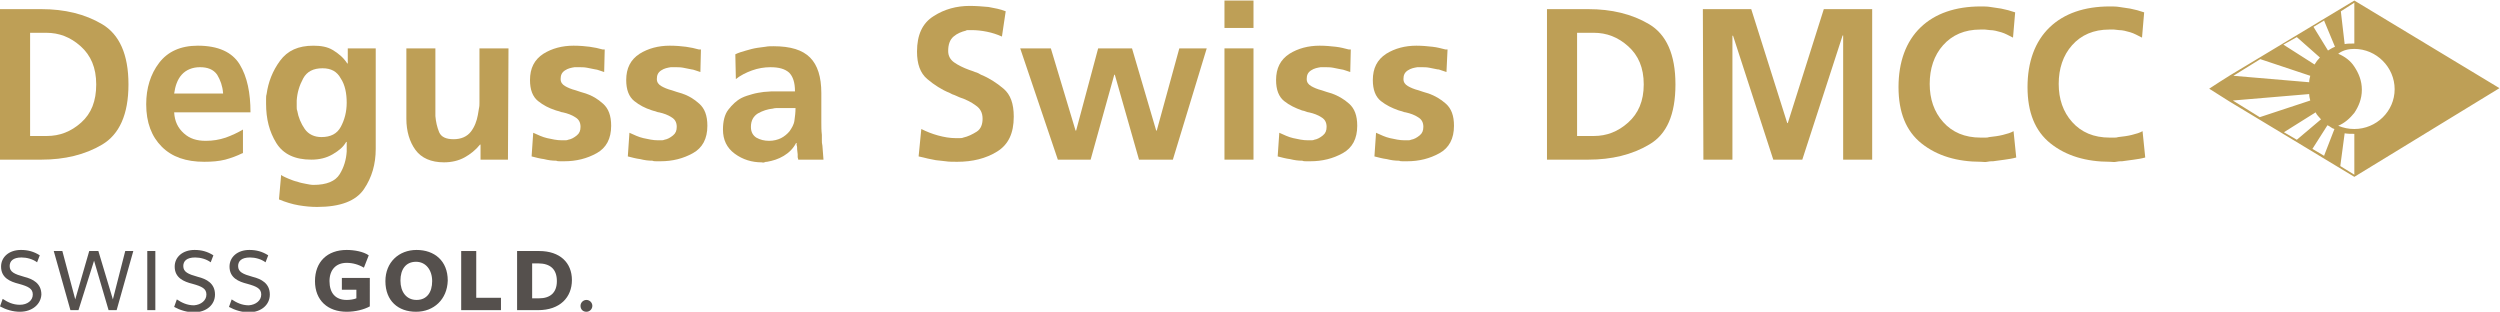 <svg version="1.1" xmlns="http://www.w3.org/2000/svg" xmlns:xlink="http://www.w3.org/1999/xlink" x="0px" y="0px"
	 viewBox="0 0 465.1 58" style="enable-background:new 0 0 465.1 58;" xml:space="preserve">
<style type="text/css">
	.st0{fill:#BE9F56;}
	.st1{fill:#55504D;}
</style>
<g id="Ebene_2_00000079465769341809409180000010083454135714708652_">
	<path class="st0" d="M0,1.7h7.7c4.3,0,8.1,0.9,11.3,2.8c3.2,1.9,4.9,5.6,4.9,11.2S22.2,25,19,26.9c-3.2,1.9-7,2.8-11.3,2.8H0V1.7z
		 M5.6,25.3h3.1c2.4,0,4.5-0.8,6.4-2.5c1.9-1.7,2.8-4,2.8-7.1s-1-5.4-2.9-7.1s-4-2.5-6.4-2.5H5.6L5.6,25.3L5.6,25.3z"/>
	<path class="st0" d="M45.1,28.5c-1,0.5-2.1,0.9-3.2,1.2c-1.2,0.3-2.5,0.4-3.9,0.4c-3.4,0-6-0.9-7.9-2.8c-1.9-1.9-2.9-4.5-2.9-7.9
		c0-3,0.8-5.6,2.4-7.7c1.6-2.1,4-3.2,7.2-3.2c3.8,0,6.4,1.2,7.8,3.5s2,5.3,2,8.9H32.4c0.1,1.7,0.7,2.9,1.8,3.9s2.4,1.4,4.1,1.4
		c1.3,0,2.5-0.2,3.7-0.6c1.1-0.4,2.2-0.9,3.2-1.5V28.5z M41.5,17.3c-0.1-1.3-0.5-2.4-1.1-3.4c-0.7-1-1.8-1.4-3.2-1.4
		s-2.6,0.5-3.4,1.4s-1.2,2.1-1.4,3.5H41.5L41.5,17.3z"/>
	<path class="st0" d="M69.9,9v18.7c0,2.8-0.7,5.3-2.2,7.5s-4.4,3.3-8.7,3.3c-1.1,0-2.2-0.1-3.4-0.3s-2.5-0.6-3.7-1.1l0.4-4.5
		c0,0,0.1,0,0.1,0s0.1,0,0.1,0.1c0.4,0.2,0.8,0.4,1.3,0.6s1,0.4,1.5,0.5c0.5,0.2,1.1,0.3,1.6,0.4s1,0.2,1.4,0.2c2.5,0,4.1-0.7,4.9-2
		s1.2-2.7,1.3-4.2c0-0.3,0-0.6,0-0.9v-0.9h-0.1c-0.5,0.9-1.3,1.6-2.5,2.3s-2.5,1-4,1c-3,0-5.2-1-6.5-3.1c-1.3-2.1-1.9-4.5-1.9-7.3
		c0-0.3,0-0.6,0-0.9c0-0.3,0-0.6,0.1-0.9c0.3-2.2,1.1-4.3,2.5-6.2s3.4-2.8,6.2-2.8c1.4,0,2.6,0.2,3.6,0.8s2,1.4,2.7,2.5h0.1V9
		L69.9,9L69.9,9z M63.4,23.6c0.7-1.3,1.1-2.8,1.1-4.5s-0.3-3.3-1.1-4.5c-0.7-1.3-1.8-1.9-3.4-1.9c-1.7,0-2.9,0.6-3.6,1.9
		c-0.7,1.3-1.1,2.6-1.2,4.1v0.5c0,0.2,0,0.4,0,0.7c0,0.2,0,0.5,0.1,0.7c0.2,1.2,0.7,2.4,1.4,3.4s1.8,1.5,3.1,1.5
		C61.5,25.5,62.7,24.9,63.4,23.6L63.4,23.6z"/>
	<path class="st0" d="M94.5,29.7h-5.1v-2.8h-0.1c-0.8,1-1.8,1.8-2.9,2.4s-2.4,0.9-3.8,0.9c-2.4,0-4.2-0.8-5.3-2.3s-1.7-3.5-1.7-5.8
		V9h5.4v11.8c0,0.3,0,0.5,0,0.8c0.1,1.1,0.3,2,0.7,3c0.4,0.9,1.3,1.3,2.7,1.3s2.5-0.5,3.2-1.4c0.7-0.9,1.1-2,1.3-3.1
		c0.1-0.4,0.1-0.8,0.2-1.2s0.1-0.8,0.1-1.1V9h5.4L94.5,29.7L94.5,29.7z"/>
	<path class="st0" d="M112.4,13.4c-0.3-0.1-0.6-0.2-0.9-0.3s-0.6-0.2-0.8-0.2c-0.5-0.1-1-0.2-1.5-0.3c-0.5-0.1-1.1-0.1-1.7-0.1h-0.3
		c-0.1,0-0.2,0-0.3,0c-0.6,0.1-1.2,0.2-1.8,0.6s-0.8,0.9-0.8,1.6c0,0.6,0.3,1,0.8,1.3c0.5,0.3,1.2,0.6,2,0.8
		c0.3,0.1,0.6,0.2,0.9,0.3s0.7,0.2,1,0.3c1.2,0.4,2.2,1,3.2,1.9s1.5,2.2,1.5,4.1c0,2.4-0.9,4.1-2.7,5.1s-3.8,1.5-6,1.5
		c-0.3,0-0.5,0-0.8,0s-0.5,0-0.7-0.1c-0.8,0-1.5-0.1-2.3-0.3c-0.8-0.1-1.5-0.3-2.3-0.5l0.3-4.4c0.9,0.4,1.7,0.8,2.6,1
		c0.9,0.2,1.8,0.4,2.7,0.4c0.2,0,0.4,0,0.6,0s0.4,0,0.6-0.1c0.6-0.1,1.1-0.4,1.6-0.8c0.5-0.4,0.7-0.9,0.7-1.6c0-0.8-0.3-1.4-1-1.8
		c-0.6-0.4-1.4-0.7-2.3-0.9c-0.2,0-0.4-0.1-0.7-0.2s-0.5-0.1-0.7-0.2c-1.2-0.4-2.2-0.9-3.2-1.7c-1-0.8-1.5-2.1-1.5-3.9
		c0-2.2,0.8-3.8,2.5-4.9c1.6-1,3.5-1.5,5.6-1.5c1.2,0,2.2,0.1,3,0.2s1.7,0.3,2.4,0.5h0.1c0,0,0.1,0,0.1,0c0,0,0.1,0,0.1,0
		c0,0,0.1,0,0.1,0L112.4,13.4L112.4,13.4z"/>
	<path class="st0" d="M130.3,13.4c-0.3-0.1-0.6-0.2-0.9-0.3s-0.6-0.2-0.8-0.2c-0.5-0.1-1-0.2-1.5-0.3c-0.5-0.1-1.1-0.1-1.7-0.1h-0.3
		c-0.1,0-0.2,0-0.3,0c-0.6,0.1-1.2,0.2-1.8,0.6s-0.8,0.9-0.8,1.6c0,0.6,0.3,1,0.8,1.3c0.5,0.3,1.2,0.6,2,0.8
		c0.3,0.1,0.6,0.2,0.9,0.3s0.7,0.2,1,0.3c1.2,0.4,2.2,1,3.2,1.9s1.5,2.2,1.5,4.1c0,2.4-0.9,4.1-2.7,5.1c-1.8,1-3.8,1.5-6,1.5
		c-0.3,0-0.5,0-0.8,0s-0.5,0-0.7-0.1c-0.8,0-1.5-0.1-2.3-0.3c-0.8-0.1-1.5-0.3-2.3-0.5l0.3-4.4c0.9,0.4,1.7,0.8,2.6,1
		c0.9,0.2,1.8,0.4,2.7,0.4c0.2,0,0.4,0,0.6,0s0.4,0,0.6-0.1c0.6-0.1,1.1-0.4,1.6-0.8c0.5-0.4,0.7-0.9,0.7-1.6c0-0.8-0.3-1.4-1-1.8
		c-0.6-0.4-1.4-0.7-2.3-0.9c-0.2,0-0.4-0.1-0.7-0.2s-0.5-0.1-0.7-0.2c-1.2-0.4-2.2-0.9-3.2-1.7c-1-0.8-1.5-2.1-1.5-3.9
		c0-2.2,0.8-3.8,2.5-4.9c1.6-1,3.5-1.5,5.6-1.5c1.2,0,2.2,0.1,3,0.2c0.8,0.1,1.7,0.3,2.4,0.5h0.1c0,0,0.1,0,0.1,0c0,0,0.1,0,0.1,0
		c0,0,0.1,0,0.1,0L130.3,13.4L130.3,13.4z"/>
	<path class="st0" d="M136.8,10.1c0.6-0.3,1.3-0.5,2-0.7s1.4-0.4,2.1-0.5c0.5-0.1,1-0.1,1.5-0.2s1-0.1,1.5-0.1
		c3.2,0,5.4,0.7,6.8,2.1c1.4,1.4,2.1,3.6,2.1,6.6v2.6c0,1,0,2,0,2.8s0,1.6,0.1,2.4c0,0.4,0,0.7,0,1s0,0.6,0.1,1
		c0,0.4,0.1,0.9,0.1,1.3s0.1,0.9,0.1,1.3h-4.7c0-0.2-0.1-0.3-0.1-0.5s0-0.3,0-0.5c0-0.3-0.1-0.6-0.1-0.9s0-0.6-0.1-0.8v-0.4h-0.1
		c-0.5,1-1.3,1.8-2.3,2.4s-2,0.9-3.1,1.1c-0.2,0-0.3,0-0.5,0.1s-0.4,0-0.5,0c-1.8,0-3.5-0.5-5-1.6c-1.5-1.1-2.2-2.6-2.2-4.5
		c0-1.5,0.3-2.8,1-3.7c0.7-0.9,1.5-1.7,2.5-2.2c0.6-0.3,1.3-0.5,2-0.7s1.4-0.3,2.1-0.4c0.5,0,1-0.1,1.4-0.1s0.9,0,1.4,0h3
		c0-1.7-0.4-2.8-1.1-3.5c-0.8-0.7-1.9-1-3.5-1c-1.1,0-2.3,0.2-3.4,0.6c-1.1,0.4-2.1,0.9-3,1.6L136.8,10.1L136.8,10.1z M140.7,25.6
		c0.7,0.4,1.5,0.6,2.4,0.6c0.8,0,1.6-0.2,2.2-0.5s1.2-0.8,1.6-1.3c0.4-0.6,0.8-1.2,0.9-2c0.1-0.7,0.2-1.5,0.2-2.3h-2.3
		c-0.3,0-0.6,0-0.9,0c-0.3,0-0.7,0-1,0.1c-1,0.1-1.9,0.4-2.8,0.9c-0.8,0.5-1.3,1.3-1.3,2.5C139.7,24.6,140.1,25.2,140.7,25.6z"/>
	<path class="st0" d="M186.4,6.8c-0.9-0.4-1.8-0.7-2.8-0.9s-1.9-0.3-2.9-0.3c-0.2,0-0.4,0-0.5,0c-0.2,0-0.4,0-0.5,0.1
		c-0.8,0.2-1.6,0.5-2.3,1.1s-1,1.5-1,2.7c0,0.9,0.4,1.6,1.1,2.1s1.7,1,2.8,1.4c0.4,0.1,0.8,0.3,1.1,0.4c0.4,0.1,0.8,0.3,1.1,0.5
		c1.5,0.6,2.9,1.5,4.2,2.6c1.3,1.1,1.9,2.8,1.9,5.2c0,3.1-1,5.2-3.1,6.5s-4.6,1.9-7.4,1.9c-0.8,0-1.6,0-2.2-0.1s-1.2-0.1-1.8-0.2
		c-0.5-0.1-1-0.2-1.5-0.3c-0.5-0.1-1.1-0.3-1.7-0.4l0.5-5.1c1,0.5,2,0.9,3.1,1.2s2.2,0.5,3.3,0.5c0.2,0,0.4,0,0.7,0
		c0.2,0,0.5,0,0.7-0.1c0.9-0.2,1.7-0.6,2.5-1.1s1.1-1.4,1.1-2.4c0-1.1-0.4-1.9-1.3-2.5c-0.8-0.6-1.8-1.1-3-1.5
		c-0.3-0.1-0.6-0.3-0.9-0.4c-0.3-0.1-0.6-0.2-0.9-0.4c-1.5-0.6-2.9-1.5-4.2-2.6c-1.3-1.1-1.9-2.8-1.9-5.1c0-3.1,1-5.3,3.1-6.6
		c2-1.3,4.3-1.9,6.7-1.9c1.2,0,2.4,0.1,3.5,0.2c1.1,0.2,2.2,0.4,3.2,0.8L186.4,6.8L186.4,6.8z"/>
	<path class="st0" d="M189.8,9h5.7l4.6,15.3h0.1L204.3,9h6.3l4.5,15.3h0.1L219.4,9h5.1l-6.3,20.7h-6.3l-4.5-15.8h-0.1l-4.4,15.8
		h-6.1L189.8,9L189.8,9z"/>
	<path class="st0" d="M227.8,0.1h5.4v5.1h-5.4V0.1z M227.8,9h5.4v20.7h-5.4V9z"/>
	<path class="st0" d="M251.2,13.4c-0.3-0.1-0.6-0.2-0.9-0.3s-0.6-0.2-0.8-0.2c-0.5-0.1-1-0.2-1.5-0.3c-0.5-0.1-1.1-0.1-1.7-0.1h-0.3
		c-0.1,0-0.2,0-0.3,0c-0.6,0.1-1.2,0.2-1.8,0.6s-0.8,0.9-0.8,1.6c0,0.6,0.3,1,0.8,1.3c0.5,0.3,1.2,0.6,2,0.8
		c0.3,0.1,0.6,0.2,0.9,0.3c0.3,0.1,0.7,0.2,1,0.3c1.1,0.4,2.2,1,3.2,1.9s1.5,2.2,1.5,4.1c0,2.4-0.9,4.1-2.7,5.1
		c-1.8,1-3.8,1.5-6,1.5c-0.3,0-0.5,0-0.8,0s-0.5,0-0.7-0.1c-0.8,0-1.5-0.1-2.3-0.3c-0.8-0.1-1.5-0.3-2.3-0.5l0.3-4.4
		c0.9,0.4,1.7,0.8,2.6,1c0.9,0.2,1.8,0.4,2.7,0.4c0.2,0,0.4,0,0.6,0s0.4,0,0.6-0.1c0.6-0.1,1.1-0.4,1.6-0.8c0.5-0.4,0.7-0.9,0.7-1.6
		c0-0.8-0.3-1.4-1-1.8c-0.6-0.4-1.4-0.7-2.3-0.9c-0.2,0-0.4-0.1-0.7-0.2c-0.2-0.1-0.5-0.1-0.7-0.2c-1.1-0.4-2.2-0.9-3.2-1.7
		c-1-0.8-1.5-2.1-1.5-3.9c0-2.2,0.8-3.8,2.5-4.9c1.6-1,3.5-1.5,5.6-1.5c1.1,0,2.1,0.1,3,0.2s1.6,0.3,2.4,0.5h0.1c0,0,0.1,0,0.1,0
		c0,0,0.1,0,0.1,0c0,0,0.1,0,0.1,0L251.2,13.4L251.2,13.4z"/>
	<path class="st0" d="M269.1,13.4c-0.3-0.1-0.6-0.2-0.9-0.3s-0.5-0.2-0.8-0.2c-0.5-0.1-1-0.2-1.5-0.3c-0.5-0.1-1-0.1-1.7-0.1H264
		c-0.1,0-0.2,0-0.3,0c-0.6,0.1-1.2,0.2-1.8,0.6s-0.8,0.9-0.8,1.6c0,0.6,0.3,1,0.8,1.3c0.5,0.3,1.2,0.6,2,0.8
		c0.3,0.1,0.6,0.2,0.9,0.3s0.7,0.2,1,0.3c1.1,0.4,2.2,1,3.2,1.9s1.5,2.2,1.5,4.1c0,2.4-0.9,4.1-2.7,5.1s-3.8,1.5-6,1.5
		c-0.3,0-0.5,0-0.8,0s-0.5,0-0.7-0.1c-0.8,0-1.5-0.1-2.3-0.3c-0.8-0.1-1.5-0.3-2.3-0.5l0.3-4.4c0.9,0.4,1.7,0.8,2.6,1
		c0.9,0.2,1.8,0.4,2.7,0.4c0.2,0,0.4,0,0.6,0s0.4,0,0.6-0.1c0.6-0.1,1.1-0.4,1.6-0.8c0.5-0.4,0.7-0.9,0.7-1.6c0-0.8-0.3-1.4-1-1.8
		c-0.6-0.4-1.4-0.7-2.3-0.9c-0.2,0-0.4-0.1-0.7-0.2s-0.5-0.1-0.7-0.2c-1.1-0.4-2.2-0.9-3.2-1.7c-1-0.8-1.5-2.1-1.5-3.9
		c0-2.2,0.8-3.8,2.5-4.9c1.6-1,3.5-1.5,5.6-1.5c1.1,0,2.1,0.1,3,0.2s1.6,0.3,2.4,0.5h0.1c0,0,0.1,0,0.1,0c0,0,0.1,0,0.1,0
		c0,0,0.1,0,0.1,0L269.1,13.4L269.1,13.4z"/>
	<path class="st0" d="M287.8,1.7h7.7c4.3,0,8.1,0.9,11.3,2.8c3.2,1.9,4.9,5.6,4.9,11.2s-1.6,9.3-4.9,11.2c-3.2,1.9-7,2.8-11.3,2.8
		h-7.7V1.7z M293.4,25.3h3.1c2.4,0,4.5-0.8,6.4-2.5c1.9-1.7,2.9-4,2.9-7.1s-1-5.4-2.9-7.1s-4-2.5-6.4-2.5h-3.1V25.3L293.4,25.3z"/>
	<path class="st0" d="M316.8,1.7h9l6.7,21.2h0.1l6.7-21.2h9v28h-5.4V6.6h-0.1l-7.5,23.1h-5.4l-7.5-23.1l-0.1,0.1v23h-5.4L316.8,1.7
		L316.8,1.7z"/>
	<path class="st0" d="M375.1,29.3c-0.7,0.2-1.4,0.3-2.1,0.4c-0.7,0.1-1.4,0.2-2.2,0.3c-0.4,0-0.7,0-1.1,0.1s-0.7,0-1.1,0
		c-4.5,0-8.2-1.1-11.1-3.4c-2.9-2.3-4.3-5.8-4.3-10.5s1.4-8.5,4.1-11.1s6.5-3.9,11.2-3.9c0.6,0,1.2,0,1.8,0.1c0.6,0.1,1.3,0.2,2,0.3
		c0.4,0.1,0.9,0.2,1.3,0.3s0.9,0.3,1.3,0.4l-0.4,4.7c-0.8-0.4-1.5-0.8-2.2-1s-1.4-0.4-2.1-0.4c-0.3,0-0.6-0.1-0.9-0.1
		c-0.3,0-0.6,0-0.9,0c-2.9,0-5.2,1-6.9,2.9s-2.5,4.4-2.5,7.2s0.8,5.2,2.5,7.1s4,2.9,7,2.9c0.3,0,0.5,0,0.8,0s0.5,0,0.8-0.1
		c0.9-0.1,1.7-0.2,2.5-0.4c0.8-0.2,1.5-0.4,2-0.7L375.1,29.3L375.1,29.3z"/>
	<path class="st0" d="M399.1,29.3c-0.7,0.2-1.4,0.3-2.1,0.4c-0.7,0.1-1.4,0.2-2.2,0.3c-0.4,0-0.7,0-1.1,0.1s-0.7,0-1.1,0
		c-4.5,0-8.2-1.1-11.1-3.4c-2.9-2.3-4.3-5.8-4.3-10.5s1.4-8.5,4.1-11.1s6.5-3.9,11.2-3.9c0.6,0,1.2,0,1.8,0.1c0.6,0.1,1.3,0.2,2,0.3
		c0.4,0.1,0.9,0.2,1.3,0.3s0.9,0.3,1.3,0.4l-0.4,4.7c-0.8-0.4-1.5-0.8-2.2-1s-1.4-0.4-2.1-0.4c-0.3,0-0.6-0.1-0.9-0.1
		c-0.3,0-0.6,0-0.9,0c-2.9,0-5.2,1-6.9,2.9s-2.5,4.4-2.5,7.2s0.8,5.2,2.5,7.1s4,2.9,7,2.9c0.3,0,0.5,0,0.8,0s0.5,0,0.8-0.1
		c0.9-0.1,1.7-0.2,2.5-0.4c0.8-0.2,1.5-0.4,2-0.7L399.1,29.3L399.1,29.3z"/>
	<path class="st1" d="M6.1,54.8c0-1.1-0.8-1.5-2.6-2c-1.6-0.4-3.3-1.1-3.3-3.2c0-1.8,1.5-3.1,3.7-3.1c1.3,0,2.4,0.3,3.5,1l-0.5,1.3
		c-0.8-0.6-1.9-0.9-2.9-0.9c-1.6,0-2.2,0.7-2.2,1.6c0,1.1,0.9,1.5,2.7,2c1.6,0.4,3.2,1.2,3.2,3.3C7.6,56.6,6,58,3.7,58
		c-1.3,0-2.6-0.4-3.7-1l0.5-1.4c0.9,0.6,1.9,1.1,3.2,1.1C5.1,56.7,6.1,55.9,6.1,54.8L6.1,54.8z"/>
	<path class="st1" d="M14.6,57.7h-1.5l-3.1-11h1.6l2.4,9l2.6-9h1.7l2.7,9l2.3-9h1.5l-3.1,11h-1.5l-2.7-9.2L14.6,57.7L14.6,57.7z"/>
	<path class="st1" d="M27.4,57.7v-11h1.5v11C28.9,57.7,27.4,57.7,27.4,57.7z"/>
	<path class="st1" d="M38.4,54.8c0-1.1-0.8-1.5-2.6-2c-1.6-0.4-3.3-1.1-3.3-3.2c0-1.8,1.5-3.1,3.7-3.1c1.3,0,2.4,0.3,3.5,1l-0.5,1.3
		c-0.8-0.6-1.9-0.9-2.9-0.9c-1.6,0-2.2,0.7-2.2,1.6c0,1.1,0.9,1.5,2.7,2c1.6,0.4,3.2,1.2,3.2,3.3c0,1.9-1.6,3.3-3.9,3.3
		c-1.3,0-2.6-0.4-3.7-1l0.5-1.4c0.9,0.6,1.9,1.1,3.2,1.1C37.4,56.7,38.4,55.9,38.4,54.8L38.4,54.8z"/>
	<path class="st1" d="M48.6,54.8c0-1.1-0.8-1.5-2.6-2c-1.6-0.4-3.3-1.1-3.3-3.2c0-1.8,1.5-3.1,3.7-3.1c1.3,0,2.4,0.3,3.5,1l-0.5,1.3
		c-0.8-0.6-1.9-0.9-2.9-0.9c-1.6,0-2.2,0.7-2.2,1.6c0,1.1,0.9,1.5,2.7,2c1.6,0.4,3.2,1.2,3.2,3.3c0,1.9-1.6,3.3-3.9,3.3
		c-1.3,0-2.6-0.4-3.7-1l0.5-1.4c0.9,0.6,1.9,1.1,3.2,1.1C47.6,56.7,48.6,55.9,48.6,54.8L48.6,54.8z"/>
	<path class="st1" d="M64.5,58c-3.5,0-5.9-2.1-5.9-5.7s2.3-5.8,5.9-5.8c1.4,0,3.1,0.3,4.1,1l-0.9,2.3c-1-0.6-2.1-0.9-3.2-0.9
		c-2,0-3.2,1.3-3.2,3.4c0,2.2,1.1,3.5,3.2,3.5c0.6,0,1.3-0.1,1.8-0.3v-1.6h-2.7v-2.2h5.2V57C67.7,57.6,66.1,58,64.5,58L64.5,58z"/>
	<path class="st1" d="M77.4,58c-3.3,0-5.7-2-5.7-5.7c0-3.5,2.5-5.8,5.8-5.8s5.8,2,5.8,5.7C83.2,55.7,80.7,58,77.4,58L77.4,58z
		 M77.4,48.7c-1.9,0-2.9,1.4-2.9,3.5s1.1,3.6,3,3.6s2.9-1.4,2.9-3.5S79.2,48.7,77.4,48.7z"/>
	<path class="st1" d="M85.8,57.7v-11h2.8v8.7h4.6v2.3L85.8,57.7L85.8,57.7z"/>
	<path class="st1" d="M100.1,57.7h-3.9v-11h4.1c3.9,0,6.1,2.2,6.1,5.4S104.2,57.7,100.1,57.7L100.1,57.7z M100.1,49H99v6.5h1.3
		c2,0,3.3-1,3.3-3.2S102.4,49,100.1,49z"/>
	<path class="st1" d="M109.1,58c-0.7,0-1.1-0.5-1.1-1.1s0.5-1.1,1.1-1.1s1.1,0.5,1.1,1.1S109.7,58,109.1,58z"/>
</g>
<g id="Ebene_1">
	<path class="st0" d="M438,32.5l-2.6-1.6v-0.1l0.8-6c0.6,0.1,1.1,0.1,1.7,0.1h0.1V32.5L438,32.5z M432.4,28.9L432.4,28.9V29
		l-2.2-1.3l0,0l2.8-4.4c0.5,0.2,0.8,0.6,1.3,0.7L432.4,28.9z M427.3,26l-2.4-1.4l0,0l-4.2-2.6l4.2,2.6l5.9-3.7
		c0.2,0.5,0.6,0.8,1,1.3L427.3,26L427.3,26z M420.4,21.8l-5-3.1l14.2-1.2c0,0.4,0.1,0.8,0.2,1.2L420.4,21.8L420.4,21.8z M420.5,11
		L420.5,11l9.3,3.1c-0.1,0.4-0.2,0.8-0.2,1.2l-14.1-1.2L420.5,11z M427.3,6.9L427.3,6.9L427.3,6.9l4.3,3.8c-0.4,0.4-0.7,0.8-1,1.3
		l-5.8-3.7l0,0L427.3,6.9z M432.4,3.8v0.1l0,0l2,4.8c-0.5,0.2-1,0.5-1.3,0.7L430.4,5l0,0L432.4,3.8z M438,0.5v7.6h-0.1
		c-0.6,0-1.2,0-1.7,0.1l-0.7-6V2.1L438,0.5z M438,9.1L438,9.1L438,9.1c4.1,0,7.5,3.4,7.5,7.5S442.1,24,438,24l0,0
		c-1.1,0-2-0.2-3-0.6c1.2-0.5,2.2-1.4,3-2.4l0,0c0.8-1.2,1.4-2.6,1.4-4.3s-0.6-3.1-1.4-4.3c-0.7-1.1-1.8-1.9-3-2.4
		C435.9,9.3,437,9.1,438,9.1 M438,0.1L438,0.1L438,0.1L414.9,14l-1.9,1.2l0,0l-2,1.3l0,0l0,0l3.8,2.4L438,32.9l0,0l0,0l27-16.5
		L438,0.1z"/>
</g>
</svg>
